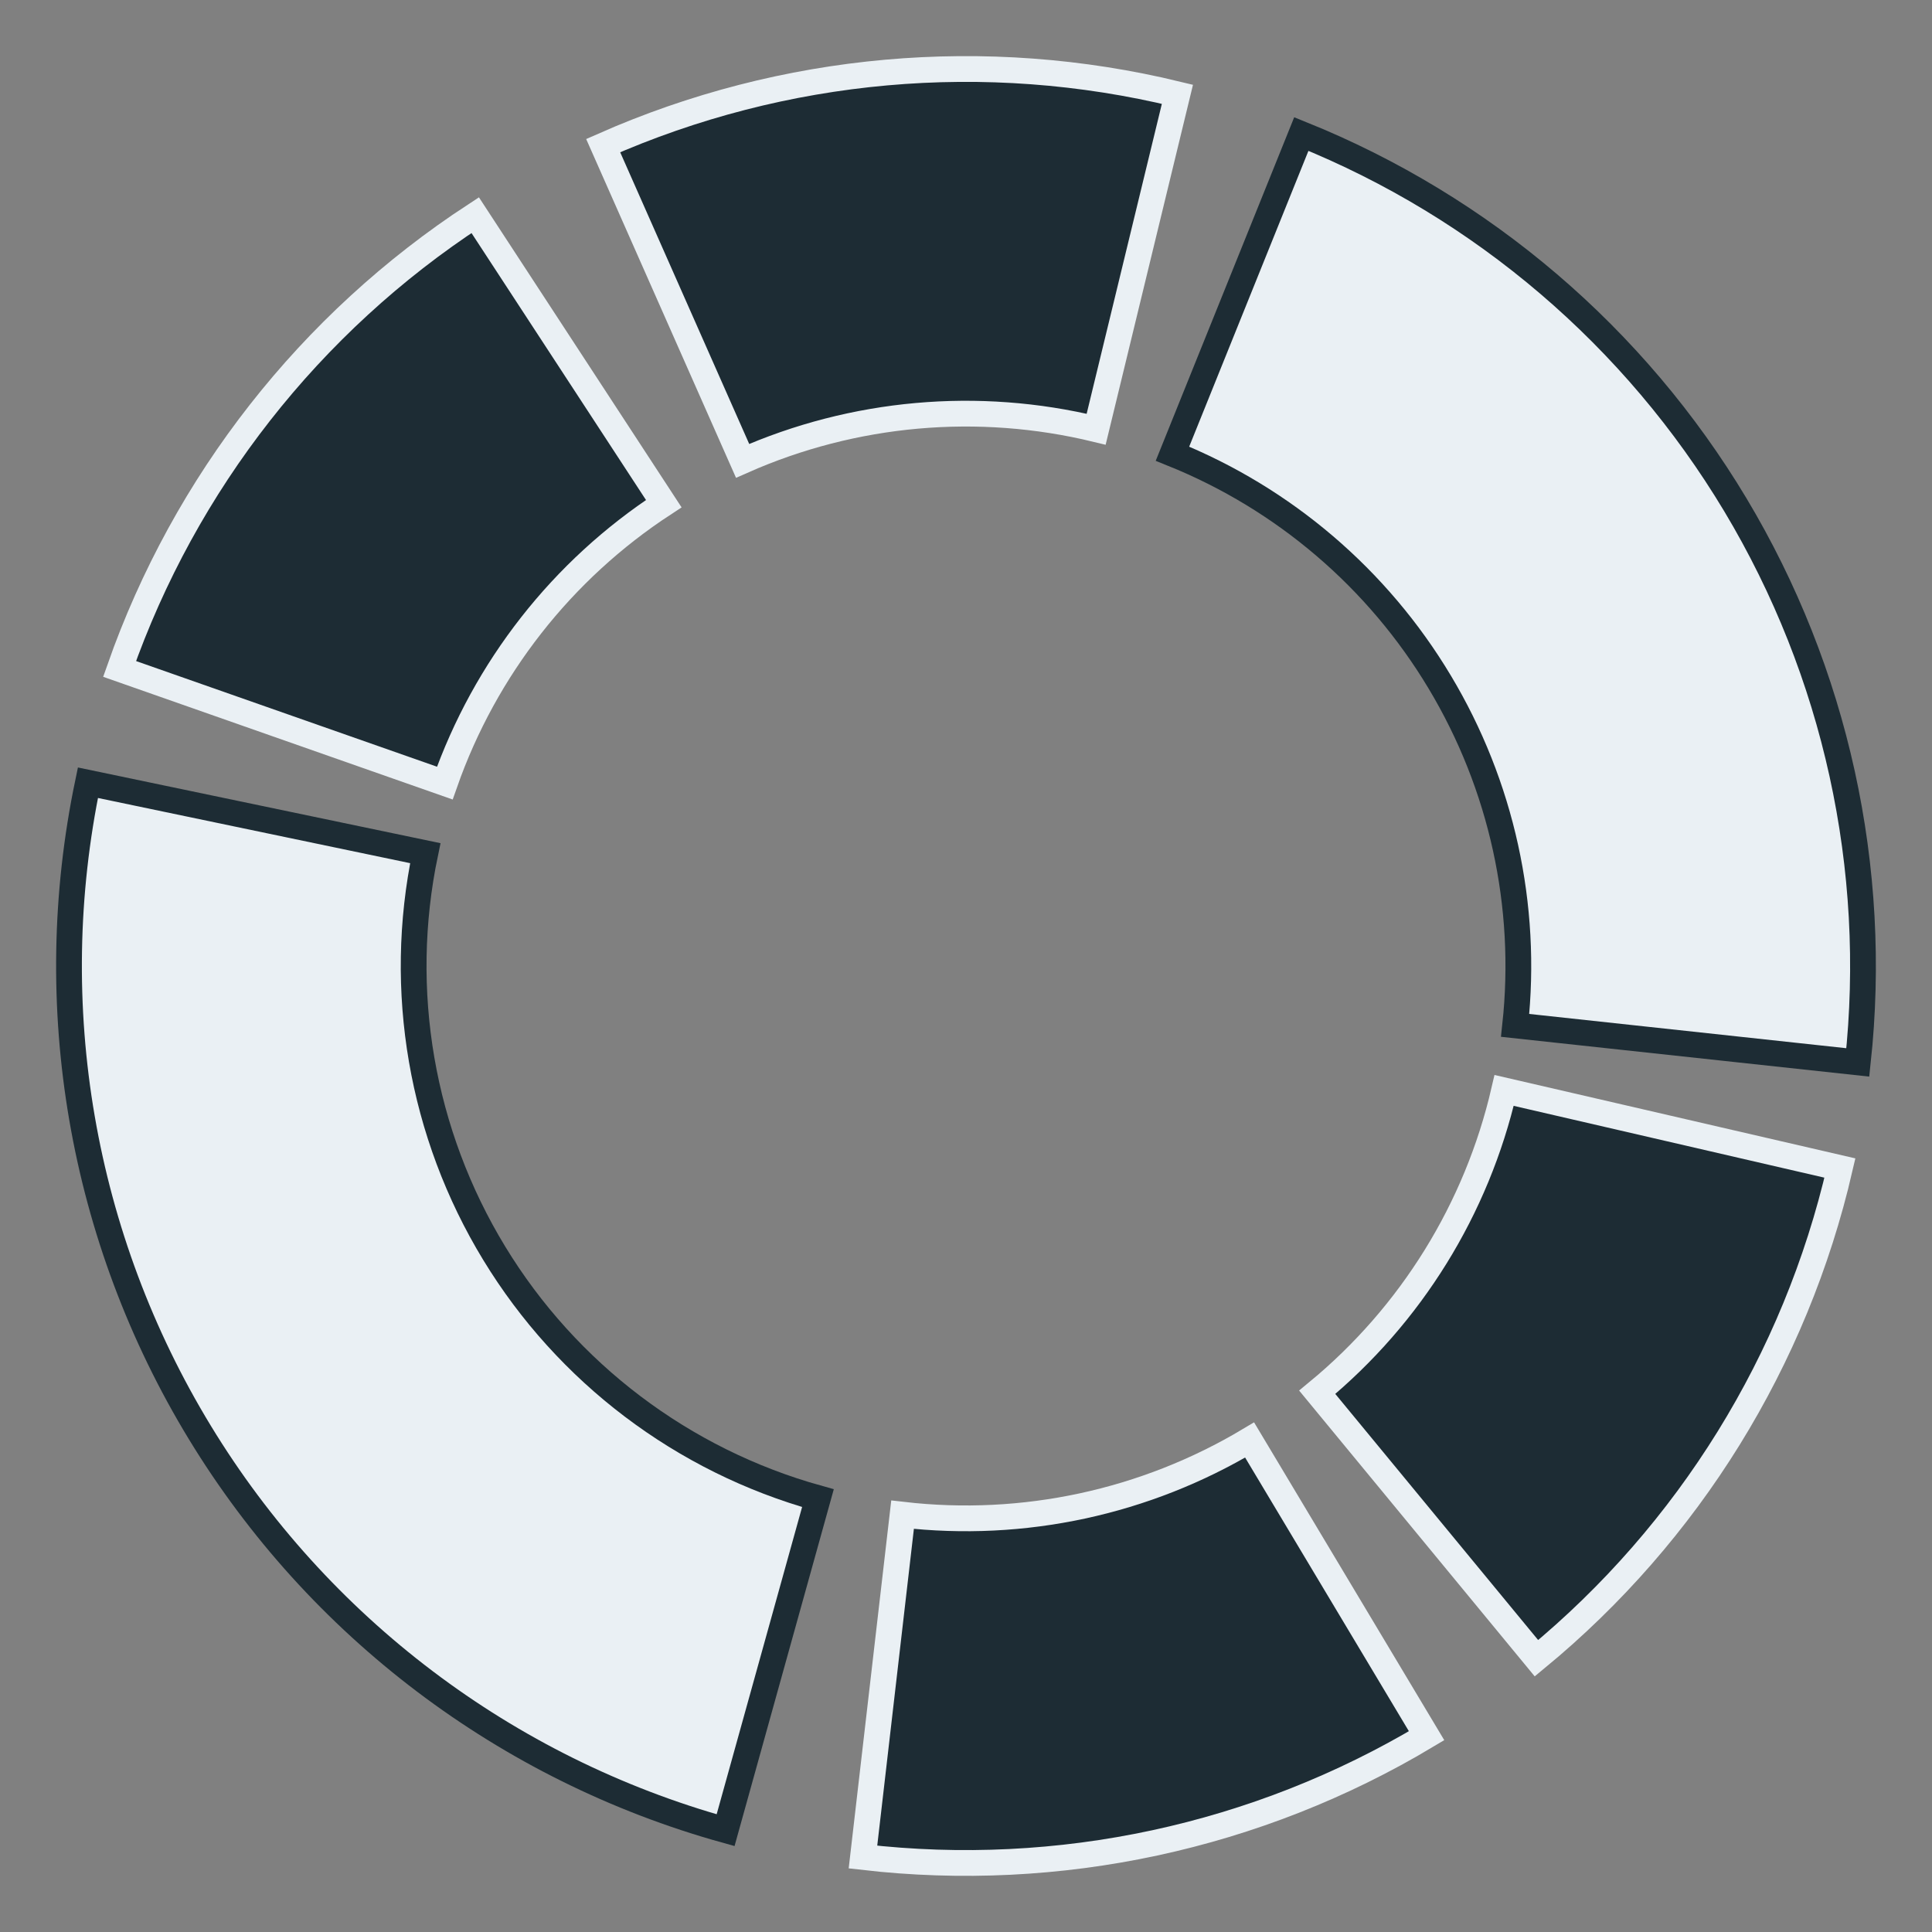 <svg width="30" height="30" viewBox="0 0 30 30" fill="none" xmlns="http://www.w3.org/2000/svg">
<rect x="0" y="0" width="30" height="30" fill="#808080" stroke="none"/>
<path d="M28.57 18.137C27.88 21.124 26.224 23.799 23.858 25.749L20.454 21.619C21.911 20.418 22.931 18.771 23.356 16.932L28.57 18.137Z" fill="#1D2C34" stroke="#EAF0F4" stroke-width="0.4"/>
<path d="M22.152 26.952C19.522 28.526 16.445 29.188 13.4 28.836L14.015 23.52C15.89 23.737 17.784 23.329 19.404 22.36L22.152 26.952Z" fill="#1D2C34" stroke="#EAF0F4" stroke-width="0.4"/>
<path d="M11.267 28.419C7.86 27.471 4.941 25.263 3.103 22.243C1.264 19.222 0.643 15.616 1.365 12.154L6.604 13.248C6.159 15.379 6.542 17.6 7.674 19.46C8.806 21.32 10.603 22.679 12.701 23.263L11.267 28.419Z" fill="#EAF0F4" stroke="#1D2C34" stroke-width="0.4"/>
<path d="M1.857 10.387C2.872 7.495 4.813 5.018 7.379 3.341L10.307 7.821C8.727 8.853 7.532 10.379 6.907 12.16L1.857 10.387Z" fill="#1D2C34" stroke="#EAF0F4" stroke-width="0.4"/>
<path d="M9.366 2.261C12.17 1.022 15.304 0.741 18.283 1.464L17.021 6.665C15.187 6.22 13.257 6.392 11.531 7.156L9.366 2.261Z" fill="#1D2C34" stroke="#EAF0F4" stroke-width="0.4"/>
<path d="M20.207 2.081C23.021 3.215 25.387 5.237 26.947 7.839C28.506 10.441 29.174 13.481 28.848 16.497L23.527 15.922C23.728 14.065 23.317 12.193 22.356 10.591C21.396 8.988 19.939 7.743 18.206 7.045L20.207 2.081Z" fill="#EAF0F4" stroke="#1D2C34" stroke-width="0.4"/>
</svg>
